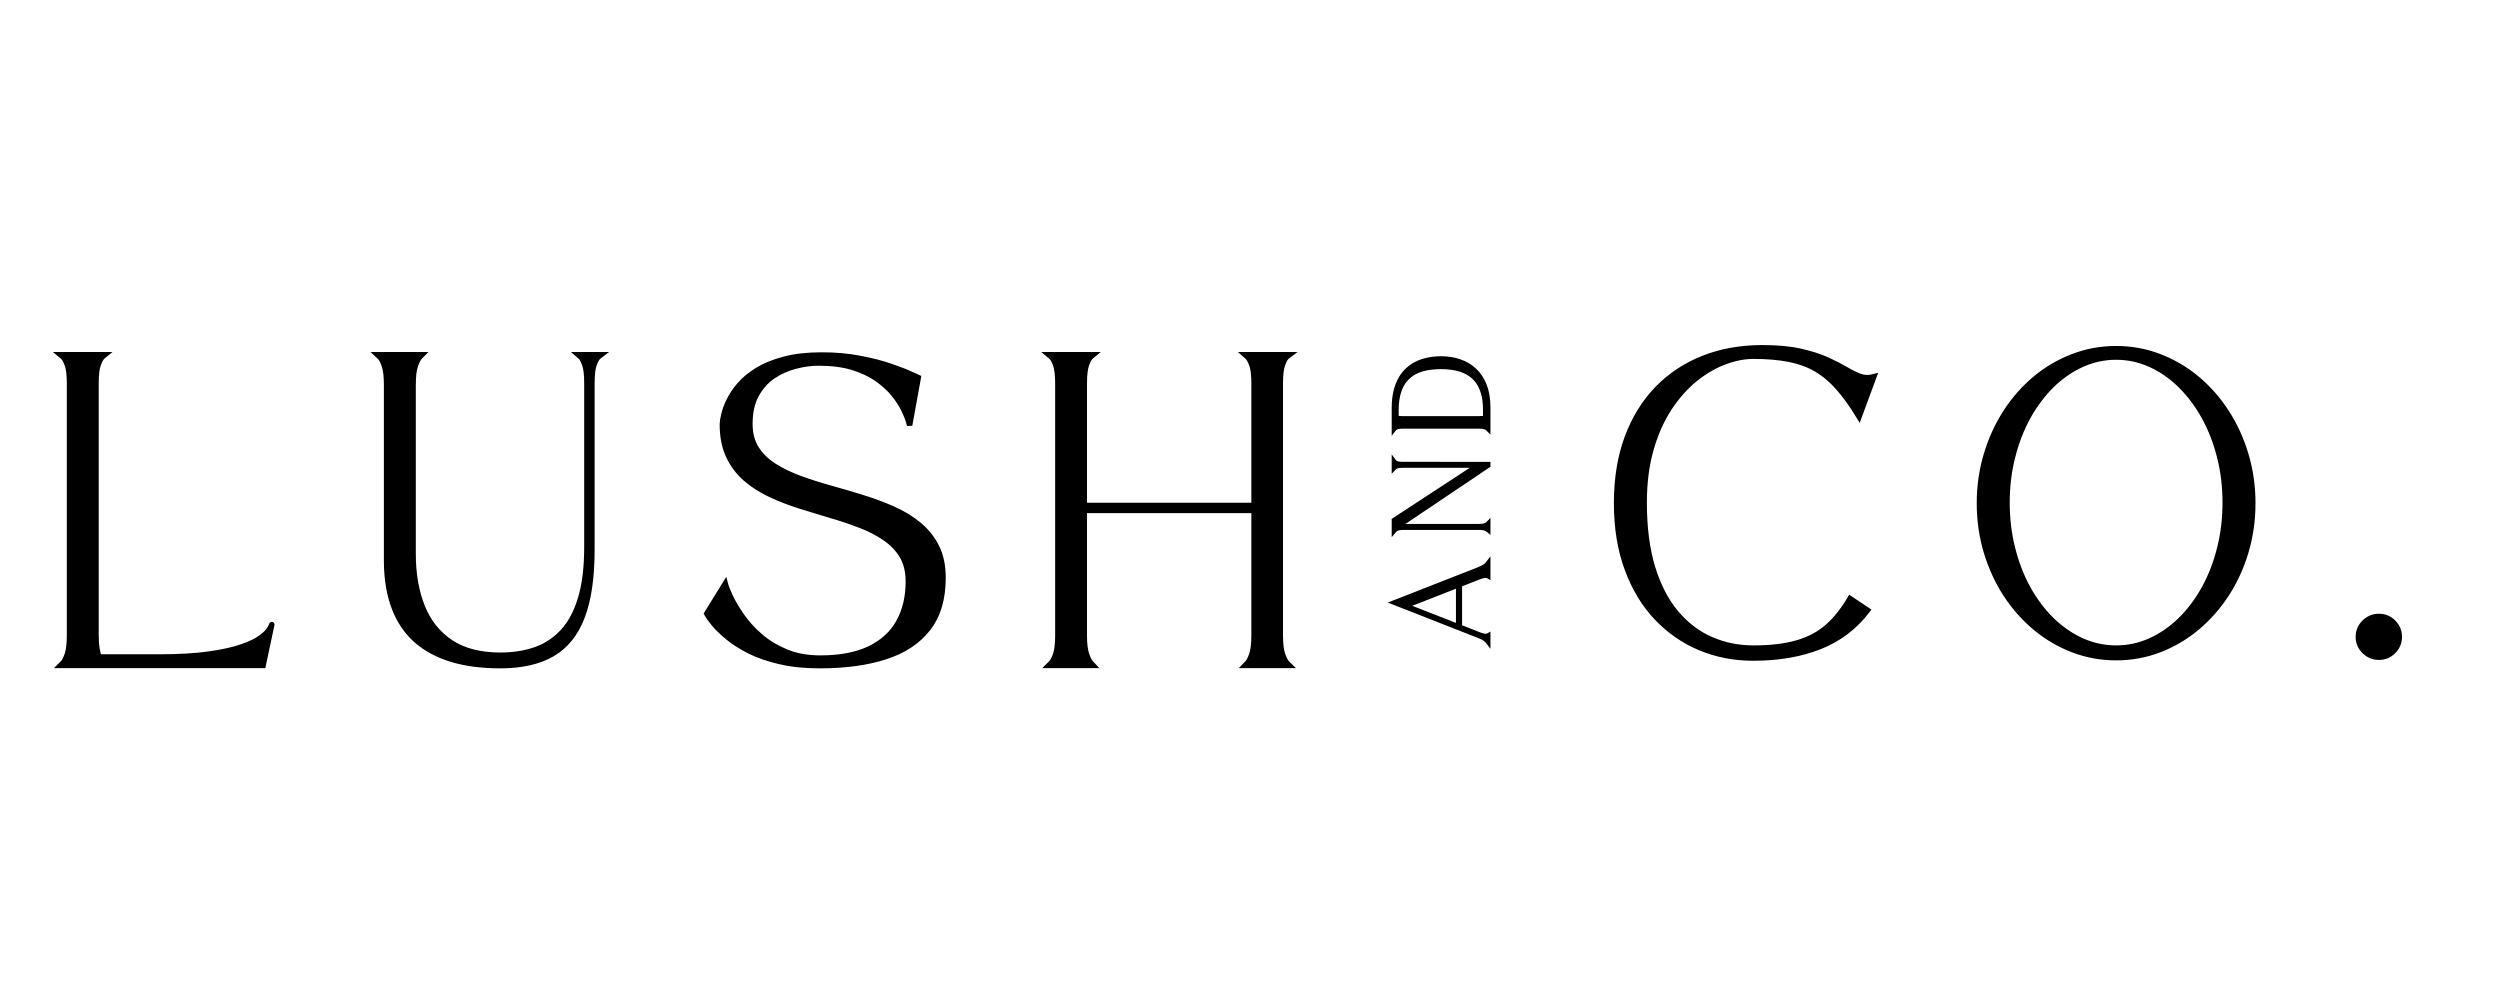 <svg version="1.0" preserveAspectRatio="xMidYMid meet" height="80" viewBox="0 0 150 60" zoomAndPan="magnify" width="200" xmlns:xlink="http://www.w3.org/1999/xlink" xmlns="http://www.w3.org/2000/svg"><defs><g></g></defs><g fill-opacity="1" fill="#000000"><g transform="translate(3.302, 39.941)"><g><path d="M 12.5 -0.016 L 0.328 -0.016 C 0.328 -0.016 0.367 -0.055 0.453 -0.141 C 0.547 -0.223 0.641 -0.395 0.734 -0.656 C 0.828 -0.914 0.875 -1.305 0.875 -1.828 L 0.875 -16.938 C 0.875 -17.457 0.828 -17.836 0.734 -18.078 C 0.641 -18.316 0.547 -18.473 0.453 -18.547 C 0.367 -18.629 0.328 -18.672 0.328 -18.672 L 3 -18.672 C 3 -18.672 2.953 -18.633 2.859 -18.562 C 2.773 -18.488 2.688 -18.332 2.594 -18.094 C 2.5 -17.852 2.453 -17.473 2.453 -16.953 L 2.453 -1.828 C 2.453 -1.516 2.469 -1.254 2.5 -1.047 C 2.539 -0.836 2.586 -0.66 2.641 -0.516 L 6.219 -0.516 C 7.438 -0.516 8.453 -0.57 9.266 -0.688 C 10.078 -0.812 10.727 -0.957 11.219 -1.125 C 11.719 -1.301 12.094 -1.484 12.344 -1.672 C 12.602 -1.859 12.773 -2.023 12.859 -2.172 C 12.953 -2.316 13.004 -2.41 13.016 -2.453 C 13.016 -2.461 13.016 -2.461 13.016 -2.453 Z M 12.5 -0.016"></path></g></g></g><g fill-opacity="1" fill="#000000"><g transform="translate(22.33, 39.941)"><g><path d="M 0.875 -6.188 L 0.875 -16.844 C 0.875 -17.363 0.828 -17.754 0.734 -18.016 C 0.641 -18.273 0.547 -18.445 0.453 -18.531 C 0.367 -18.625 0.328 -18.672 0.328 -18.672 L 3 -18.672 C 3 -18.672 2.953 -18.625 2.859 -18.531 C 2.773 -18.445 2.688 -18.273 2.594 -18.016 C 2.5 -17.754 2.453 -17.363 2.453 -16.844 C 2.453 -16.844 2.453 -16.836 2.453 -16.828 C 2.453 -16.828 2.453 -16.785 2.453 -16.703 C 2.453 -16.629 2.453 -16.473 2.453 -16.234 C 2.453 -16.004 2.453 -15.664 2.453 -15.219 C 2.453 -14.77 2.453 -14.176 2.453 -13.438 C 2.453 -12.695 2.453 -11.773 2.453 -10.672 C 2.453 -9.566 2.453 -8.25 2.453 -6.719 C 2.453 -5.508 2.633 -4.445 3 -3.531 C 3.375 -2.613 3.945 -1.898 4.719 -1.391 C 5.5 -0.879 6.488 -0.625 7.688 -0.625 C 8.488 -0.625 9.207 -0.738 9.844 -0.969 C 10.477 -1.195 11.023 -1.566 11.484 -2.078 C 11.941 -2.586 12.289 -3.254 12.531 -4.078 C 12.77 -4.91 12.891 -5.926 12.891 -7.125 L 12.891 -16.938 C 12.891 -17.457 12.848 -17.836 12.766 -18.078 C 12.68 -18.316 12.594 -18.473 12.5 -18.547 C 12.406 -18.629 12.359 -18.672 12.359 -18.672 L 13.75 -18.672 C 13.75 -18.672 13.703 -18.633 13.609 -18.562 C 13.516 -18.488 13.422 -18.332 13.328 -18.094 C 13.242 -17.852 13.203 -17.473 13.203 -16.953 L 13.203 -6.969 C 13.203 -5.301 13.004 -3.957 12.609 -2.938 C 12.223 -1.914 11.625 -1.172 10.812 -0.703 C 10.008 -0.234 8.969 0 7.688 0 C 5.469 0 3.781 -0.508 2.625 -1.531 C 1.477 -2.562 0.895 -4.113 0.875 -6.188 Z M 0.875 -6.188"></path></g></g></g><g fill-opacity="1" fill="#000000"><g transform="translate(42.086, 39.941)"><g><path d="M 12.438 -5.047 C 12.438 -5.66 12.305 -6.176 12.047 -6.594 C 11.797 -7.008 11.453 -7.363 11.016 -7.656 C 10.586 -7.957 10.094 -8.211 9.531 -8.422 C 8.977 -8.641 8.391 -8.836 7.766 -9.016 C 7.148 -9.203 6.531 -9.391 5.906 -9.578 C 5.289 -9.773 4.703 -10.004 4.141 -10.266 C 3.586 -10.523 3.094 -10.844 2.656 -11.219 C 2.227 -11.594 1.891 -12.047 1.641 -12.578 C 1.391 -13.109 1.266 -13.75 1.266 -14.5 C 1.266 -14.625 1.289 -14.805 1.344 -15.047 C 1.406 -15.297 1.508 -15.578 1.656 -15.891 C 1.801 -16.203 2.008 -16.52 2.281 -16.844 C 2.562 -17.176 2.922 -17.473 3.359 -17.734 C 3.797 -18.004 4.332 -18.223 4.969 -18.391 C 5.613 -18.566 6.367 -18.656 7.234 -18.656 C 8.047 -18.656 8.801 -18.586 9.5 -18.453 C 10.207 -18.316 10.82 -18.156 11.344 -17.969 C 11.875 -17.789 12.285 -17.633 12.578 -17.5 C 12.879 -17.363 13.031 -17.297 13.031 -17.297 L 12.516 -14.438 C 12.516 -14.438 12.488 -14.523 12.438 -14.703 C 12.383 -14.879 12.285 -15.109 12.141 -15.391 C 12.004 -15.68 11.805 -15.984 11.547 -16.297 C 11.297 -16.617 10.969 -16.922 10.562 -17.203 C 10.156 -17.492 9.66 -17.727 9.078 -17.906 C 8.504 -18.082 7.828 -18.172 7.047 -18.172 C 6.586 -18.172 6.117 -18.109 5.641 -17.984 C 5.16 -17.859 4.711 -17.656 4.297 -17.375 C 3.891 -17.094 3.555 -16.719 3.297 -16.25 C 3.047 -15.781 2.922 -15.203 2.922 -14.516 C 2.922 -13.93 3.051 -13.438 3.312 -13.031 C 3.57 -12.625 3.926 -12.273 4.375 -11.984 C 4.82 -11.703 5.332 -11.453 5.906 -11.234 C 6.488 -11.023 7.102 -10.832 7.75 -10.656 C 8.395 -10.477 9.035 -10.285 9.672 -10.078 C 10.316 -9.879 10.926 -9.648 11.5 -9.391 C 12.082 -9.141 12.598 -8.828 13.047 -8.453 C 13.504 -8.086 13.863 -7.645 14.125 -7.125 C 14.383 -6.613 14.516 -5.992 14.516 -5.266 C 14.516 -4.016 14.211 -3 13.609 -2.219 C 13.004 -1.445 12.148 -0.883 11.047 -0.531 C 9.941 -0.176 8.633 0 7.125 0 C 6.207 0 5.395 -0.082 4.688 -0.25 C 3.988 -0.414 3.383 -0.629 2.875 -0.891 C 2.363 -1.148 1.93 -1.422 1.578 -1.703 C 1.223 -1.992 0.941 -2.266 0.734 -2.516 C 0.535 -2.773 0.398 -2.977 0.328 -3.125 L 1.438 -4.922 C 1.477 -4.754 1.578 -4.492 1.734 -4.141 C 1.898 -3.797 2.125 -3.414 2.406 -3 C 2.695 -2.582 3.062 -2.176 3.5 -1.781 C 3.945 -1.395 4.469 -1.078 5.062 -0.828 C 5.664 -0.578 6.352 -0.453 7.125 -0.453 C 8.332 -0.453 9.328 -0.641 10.109 -1.016 C 10.891 -1.398 11.473 -1.938 11.859 -2.625 C 12.242 -3.312 12.438 -4.117 12.438 -5.047 Z M 12.438 -5.047"></path></g></g></g><g fill-opacity="1" fill="#000000"><g transform="translate(62.61, 39.941)"><g><path d="M 2.453 -9.312 L 2.453 -1.828 C 2.453 -1.305 2.5 -0.914 2.594 -0.656 C 2.688 -0.395 2.773 -0.223 2.859 -0.141 C 2.953 -0.055 3 -0.016 3 -0.016 L 0.328 -0.016 C 0.328 -0.016 0.367 -0.055 0.453 -0.141 C 0.547 -0.223 0.641 -0.395 0.734 -0.656 C 0.828 -0.914 0.875 -1.305 0.875 -1.828 L 0.875 -16.938 C 0.875 -17.457 0.828 -17.836 0.734 -18.078 C 0.641 -18.316 0.547 -18.473 0.453 -18.547 C 0.367 -18.629 0.328 -18.672 0.328 -18.672 L 3 -18.672 C 3 -18.672 2.953 -18.633 2.859 -18.562 C 2.773 -18.488 2.688 -18.332 2.594 -18.094 C 2.5 -17.852 2.453 -17.473 2.453 -16.953 L 2.453 -9.625 L 12.656 -9.625 L 12.656 -16.938 C 12.656 -17.457 12.609 -17.836 12.516 -18.078 C 12.422 -18.316 12.328 -18.473 12.234 -18.547 C 12.148 -18.629 12.109 -18.672 12.109 -18.672 L 14.766 -18.672 C 14.766 -18.672 14.719 -18.633 14.625 -18.562 C 14.539 -18.488 14.453 -18.332 14.359 -18.094 C 14.266 -17.852 14.219 -17.473 14.219 -16.953 L 14.219 -1.828 C 14.219 -1.305 14.266 -0.914 14.359 -0.656 C 14.453 -0.395 14.539 -0.223 14.625 -0.141 C 14.719 -0.055 14.766 -0.016 14.766 -0.016 L 12.109 -0.016 C 12.109 -0.016 12.148 -0.055 12.234 -0.141 C 12.328 -0.223 12.422 -0.395 12.516 -0.656 C 12.609 -0.914 12.656 -1.305 12.656 -1.828 L 12.656 -9.312 Z M 2.453 -9.312"></path></g></g></g><path stroke-miterlimit="4" stroke-opacity="1" stroke-width="1.032" stroke="#000000" d="M 44.793 62.965 L 6.182 62.965 C 6.182 62.965 6.331 62.816 6.616 62.543 C 6.901 62.27 7.199 61.725 7.484 60.894 C 7.769 60.063 7.918 58.848 7.918 57.224 L 7.918 9.276 C 7.918 7.627 7.769 6.412 7.484 5.656 C 7.199 4.874 6.901 4.378 6.616 4.143 C 6.331 3.907 6.182 3.783 6.182 3.783 L 14.651 3.783 C 14.651 3.783 14.514 3.895 14.241 4.118 C 13.969 4.341 13.683 4.837 13.398 5.606 C 13.101 6.375 12.964 7.59 12.964 9.239 L 12.964 57.224 C 12.964 58.191 13.014 59.009 13.125 59.679 C 13.237 60.361 13.373 60.906 13.535 61.353 L 24.892 61.353 C 28.748 61.353 31.96 61.167 34.551 60.795 C 37.143 60.423 39.213 59.964 40.776 59.406 C 42.35 58.861 43.541 58.29 44.334 57.695 C 45.14 57.112 45.686 56.579 45.971 56.108 C 46.256 55.637 46.417 55.327 46.442 55.203 C 46.442 55.203 46.442 55.19 46.442 55.178 C 46.442 55.166 46.442 55.166 46.442 55.203 Z M 68.314 43.386 L 68.314 9.574 C 68.314 7.925 68.178 6.685 67.88 5.854 C 67.595 5.023 67.31 4.478 67.012 4.205 C 66.727 3.92 66.578 3.783 66.578 3.783 L 75.047 3.783 C 75.047 3.783 74.911 3.92 74.638 4.205 C 74.365 4.478 74.08 5.023 73.795 5.854 C 73.497 6.685 73.361 7.925 73.361 9.574 C 73.361 9.574 73.361 9.574 73.361 9.598 C 73.361 9.611 73.361 9.735 73.361 9.983 C 73.361 10.231 73.361 10.727 73.361 11.483 C 73.361 12.215 73.361 13.293 73.361 14.719 C 73.361 16.133 73.361 18.018 73.361 20.373 C 73.361 22.717 73.361 25.643 73.361 29.14 C 73.361 32.636 73.361 36.815 73.361 41.688 C 73.361 45.519 73.944 48.892 75.109 51.793 C 76.275 54.694 78.085 56.964 80.54 58.588 C 82.983 60.2 86.132 61.018 89.963 61.018 C 92.493 61.018 94.774 60.646 96.795 59.927 C 98.816 59.195 100.552 58.017 101.991 56.418 C 103.441 54.806 104.545 52.686 105.314 50.057 C 106.082 47.429 106.467 44.217 106.467 40.411 L 106.467 9.276 C 106.467 7.627 106.33 6.412 106.058 5.656 C 105.785 4.874 105.5 4.378 105.214 4.143 C 104.917 3.907 104.78 3.783 104.78 3.783 L 109.157 3.783 C 109.157 3.783 109.009 3.895 108.723 4.118 C 108.426 4.341 108.141 4.837 107.855 5.606 C 107.558 6.375 107.422 7.59 107.422 9.239 L 107.422 40.919 C 107.422 46.201 106.802 50.454 105.562 53.69 C 104.334 56.926 102.425 59.282 99.87 60.77 C 97.304 62.258 94.006 63.002 89.963 63.002 C 82.908 63.002 77.564 61.365 73.906 58.117 C 70.273 54.843 68.401 49.933 68.314 43.386 Z M 167.694 46.982 C 167.694 45.048 167.297 43.424 166.504 42.097 C 165.698 40.758 164.607 39.617 163.23 38.687 C 161.866 37.745 160.292 36.939 158.531 36.269 C 156.77 35.587 154.898 34.955 152.927 34.385 C 150.968 33.802 148.996 33.207 147.025 32.587 C 145.066 31.967 143.193 31.248 141.433 30.417 C 139.672 29.598 138.097 28.594 136.721 27.404 C 135.357 26.226 134.266 24.788 133.472 23.089 C 132.666 21.403 132.27 19.369 132.27 17.001 C 132.27 16.616 132.356 16.034 132.542 15.253 C 132.716 14.459 133.038 13.579 133.509 12.587 C 133.981 11.595 134.65 10.578 135.531 9.549 C 136.411 8.52 137.552 7.577 138.94 6.722 C 140.329 5.866 142.04 5.172 144.061 4.639 C 146.082 4.093 148.475 3.833 151.216 3.833 C 153.807 3.833 156.212 4.044 158.444 4.478 C 160.676 4.899 162.623 5.395 164.297 5.978 C 165.958 6.548 167.26 7.057 168.19 7.491 C 169.132 7.912 169.591 8.123 169.591 8.123 L 167.942 17.212 C 167.942 17.212 167.855 16.926 167.694 16.368 C 167.533 15.798 167.223 15.067 166.789 14.161 C 166.343 13.244 165.723 12.289 164.904 11.285 C 164.098 10.28 163.044 9.326 161.767 8.408 C 160.49 7.503 158.928 6.771 157.105 6.201 C 155.282 5.643 153.113 5.358 150.608 5.358 C 149.17 5.358 147.694 5.556 146.157 5.966 C 144.632 6.362 143.218 6.995 141.904 7.875 C 140.602 8.755 139.548 9.946 138.73 11.434 C 137.924 12.909 137.514 14.757 137.514 16.964 C 137.514 18.799 137.924 20.373 138.754 21.675 C 139.573 22.965 140.701 24.056 142.139 24.974 C 143.565 25.879 145.202 26.672 147.025 27.342 C 148.86 28.011 150.806 28.631 152.852 29.202 C 154.898 29.76 156.944 30.367 158.977 31 C 161.023 31.632 162.958 32.363 164.793 33.169 C 166.615 33.975 168.24 34.967 169.678 36.145 C 171.104 37.311 172.232 38.724 173.063 40.373 C 173.894 42.022 174.303 43.994 174.303 46.275 C 174.303 50.268 173.348 53.492 171.426 55.947 C 169.517 58.389 166.814 60.175 163.317 61.303 C 159.821 62.432 155.667 63.002 150.856 63.002 C 147.955 63.002 145.4 62.742 143.168 62.208 C 140.937 61.688 139.015 61.018 137.39 60.2 C 135.766 59.369 134.402 58.501 133.286 57.571 C 132.17 56.654 131.29 55.786 130.633 54.992 C 129.988 54.198 129.542 53.566 129.294 53.095 L 132.815 47.391 C 132.951 47.924 133.274 48.73 133.782 49.834 C 134.291 50.925 135.01 52.153 135.927 53.479 C 136.845 54.818 137.998 56.096 139.399 57.323 C 140.788 58.551 142.437 59.555 144.346 60.361 C 146.256 61.154 148.438 61.564 150.893 61.564 C 154.725 61.564 157.874 60.956 160.341 59.766 C 162.821 58.563 164.669 56.864 165.871 54.682 C 167.087 52.487 167.694 49.921 167.694 46.982 Z M 201.209 33.43 L 201.209 57.224 C 201.209 58.848 201.358 60.063 201.643 60.894 C 201.941 61.725 202.214 62.27 202.499 62.543 C 202.772 62.816 202.908 62.965 202.908 62.965 L 194.439 62.965 C 194.439 62.965 194.588 62.816 194.873 62.543 C 195.158 62.27 195.456 61.725 195.741 60.894 C 196.026 60.063 196.175 58.848 196.175 57.224 L 196.175 9.276 C 196.175 7.627 196.026 6.412 195.741 5.656 C 195.456 4.874 195.158 4.378 194.873 4.143 C 194.588 3.907 194.439 3.783 194.439 3.783 L 202.908 3.783 C 202.908 3.783 202.772 3.895 202.499 4.118 C 202.214 4.341 201.941 4.837 201.643 5.606 C 201.358 6.375 201.209 7.59 201.209 9.239 L 201.209 32.487 L 233.546 32.487 L 233.546 9.276 C 233.546 7.627 233.398 6.412 233.112 5.656 C 232.815 4.874 232.53 4.378 232.244 4.143 C 231.947 3.907 231.81 3.783 231.81 3.783 L 240.279 3.783 C 240.279 3.783 240.13 3.895 239.845 4.118 C 239.548 4.341 239.262 4.837 238.977 5.606 C 238.692 6.375 238.543 7.59 238.543 9.239 L 238.543 57.224 C 238.543 58.848 238.692 60.063 238.977 60.894 C 239.262 61.725 239.548 62.27 239.845 62.543 C 240.13 62.816 240.279 62.965 240.279 62.965 L 231.81 62.965 C 231.81 62.965 231.947 62.816 232.244 62.543 C 232.53 62.27 232.815 61.725 233.112 60.894 C 233.398 60.063 233.546 58.848 233.546 57.224 L 233.546 33.43 Z M 201.209 33.43" stroke-linejoin="miter" fill="none" transform="matrix(0.315, 0, 0, 0.315, 1.677, 20.093)" stroke-linecap="butt"></path><g fill-opacity="1" fill="#000000"><g transform="translate(96.673, 39.517)"><g><path d="M 15.391 -2.891 C 14.641 -1.891 13.688 -1.16 12.531 -0.703 C 11.375 -0.242 10.039 -0.016 8.531 -0.016 C 7.406 -0.016 6.344 -0.219 5.344 -0.625 C 4.352 -1.039 3.477 -1.645 2.719 -2.438 C 1.969 -3.238 1.379 -4.211 0.953 -5.359 C 0.535 -6.516 0.328 -7.832 0.328 -9.312 C 0.328 -10.789 0.539 -12.102 0.969 -13.25 C 1.395 -14.406 2 -15.383 2.781 -16.188 C 3.562 -16.988 4.484 -17.598 5.547 -18.016 C 6.617 -18.43 7.797 -18.641 9.078 -18.641 C 9.973 -18.641 10.738 -18.566 11.375 -18.422 C 12.008 -18.285 12.539 -18.113 12.969 -17.906 C 13.406 -17.707 13.773 -17.516 14.078 -17.328 C 14.391 -17.148 14.676 -17.016 14.938 -16.922 C 15.195 -16.828 15.473 -16.82 15.766 -16.906 L 14.891 -14.516 C 14.461 -15.203 14.047 -15.773 13.641 -16.234 C 13.234 -16.703 12.789 -17.07 12.312 -17.344 C 11.844 -17.625 11.301 -17.828 10.688 -17.953 C 10.082 -18.078 9.363 -18.141 8.531 -18.141 C 7.977 -18.141 7.398 -18.023 6.797 -17.797 C 6.203 -17.566 5.617 -17.223 5.047 -16.766 C 4.473 -16.305 3.953 -15.723 3.484 -15.016 C 3.023 -14.316 2.656 -13.492 2.375 -12.547 C 2.102 -11.609 1.969 -10.539 1.969 -9.344 C 1.969 -7.844 2.133 -6.539 2.469 -5.438 C 2.812 -4.344 3.285 -3.438 3.891 -2.719 C 4.492 -2.008 5.191 -1.477 5.984 -1.125 C 6.773 -0.781 7.625 -0.609 8.531 -0.609 C 9.594 -0.609 10.477 -0.711 11.188 -0.922 C 11.906 -1.141 12.508 -1.469 13 -1.906 C 13.488 -2.344 13.938 -2.906 14.344 -3.594 Z M 15.391 -2.891"></path></g></g></g><g fill-opacity="1" fill="#000000"><g transform="translate(118.467, 39.517)"><g><path d="M 8.531 -18.594 C 9.426 -18.594 10.285 -18.438 11.109 -18.125 C 11.93 -17.812 12.68 -17.367 13.359 -16.797 C 14.047 -16.234 14.641 -15.562 15.141 -14.781 C 15.648 -14.008 16.039 -13.16 16.312 -12.234 C 16.594 -11.305 16.734 -10.332 16.734 -9.312 C 16.734 -8.289 16.594 -7.312 16.312 -6.375 C 16.039 -5.445 15.648 -4.598 15.141 -3.828 C 14.641 -3.055 14.047 -2.383 13.359 -1.812 C 12.68 -1.25 11.93 -0.812 11.109 -0.5 C 10.285 -0.188 9.426 -0.031 8.531 -0.031 C 7.625 -0.031 6.758 -0.188 5.938 -0.5 C 5.125 -0.812 4.375 -1.25 3.688 -1.812 C 3.008 -2.383 2.414 -3.055 1.906 -3.828 C 1.406 -4.598 1.016 -5.445 0.734 -6.375 C 0.461 -7.312 0.328 -8.289 0.328 -9.312 C 0.328 -10.332 0.461 -11.305 0.734 -12.234 C 1.016 -13.16 1.406 -14.008 1.906 -14.781 C 2.414 -15.562 3.008 -16.234 3.688 -16.797 C 4.375 -17.367 5.125 -17.812 5.938 -18.125 C 6.758 -18.438 7.625 -18.594 8.531 -18.594 Z M 8.531 -0.609 C 9.25 -0.609 9.93 -0.754 10.578 -1.047 C 11.234 -1.348 11.832 -1.766 12.375 -2.297 C 12.926 -2.828 13.406 -3.457 13.812 -4.188 C 14.219 -4.914 14.531 -5.719 14.75 -6.594 C 14.969 -7.469 15.078 -8.383 15.078 -9.344 C 15.078 -10.312 14.969 -11.227 14.75 -12.094 C 14.531 -12.969 14.219 -13.77 13.812 -14.5 C 13.406 -15.227 12.926 -15.859 12.375 -16.391 C 11.832 -16.93 11.234 -17.348 10.578 -17.641 C 9.93 -17.93 9.25 -18.078 8.531 -18.078 C 7.812 -18.078 7.125 -17.93 6.469 -17.641 C 5.812 -17.348 5.207 -16.93 4.656 -16.391 C 4.113 -15.859 3.641 -15.227 3.234 -14.5 C 2.836 -13.77 2.523 -12.969 2.297 -12.094 C 2.078 -11.227 1.969 -10.312 1.969 -9.344 C 1.969 -8.383 2.078 -7.469 2.297 -6.594 C 2.523 -5.719 2.836 -4.914 3.234 -4.188 C 3.641 -3.457 4.113 -2.828 4.656 -2.297 C 5.207 -1.766 5.812 -1.348 6.469 -1.047 C 7.125 -0.754 7.812 -0.609 8.531 -0.609 Z M 8.531 -0.609"></path></g></g></g><g fill-opacity="1" fill="#000000"><g transform="translate(141.224, 39.517)"><g><path d="M 1.562 -2.516 C 1.895 -2.516 2.18 -2.395 2.422 -2.156 C 2.66 -1.914 2.781 -1.625 2.781 -1.281 C 2.781 -0.945 2.66 -0.66 2.422 -0.422 C 2.18 -0.18 1.895 -0.062 1.562 -0.062 C 1.219 -0.062 0.926 -0.18 0.688 -0.422 C 0.445 -0.66 0.328 -0.945 0.328 -1.281 C 0.328 -1.625 0.445 -1.914 0.688 -2.156 C 0.926 -2.395 1.219 -2.516 1.562 -2.516 Z M 1.562 -2.516"></path></g></g></g><path stroke-miterlimit="4" stroke-opacity="1" stroke-width="0.737" stroke="#000000" d="M 34.879 37.466 C 33.171 39.722 31.003 41.368 28.384 42.412 C 25.765 43.447 22.747 43.969 19.323 43.969 C 16.775 43.969 14.368 43.509 12.12 42.58 C 9.873 41.642 7.899 40.271 6.183 38.466 C 4.475 36.652 3.139 34.448 2.183 31.838 C 1.219 29.228 0.732 26.246 0.732 22.901 C 0.732 19.548 1.219 16.566 2.192 13.946 C 3.166 11.336 4.537 9.124 6.298 7.31 C 8.068 5.496 10.165 4.116 12.58 3.169 C 14.996 2.222 17.659 1.753 20.562 1.753 C 22.606 1.753 24.34 1.912 25.774 2.24 C 27.207 2.567 28.419 2.956 29.401 3.408 C 30.384 3.859 31.224 4.293 31.923 4.7 C 32.613 5.116 33.259 5.425 33.843 5.646 C 34.436 5.859 35.065 5.876 35.728 5.7 L 33.728 11.124 C 32.773 9.549 31.826 8.239 30.897 7.186 C 29.977 6.142 28.986 5.301 27.915 4.673 C 26.844 4.045 25.614 3.594 24.234 3.319 C 22.845 3.045 21.208 2.903 19.323 2.903 C 18.093 2.903 16.783 3.16 15.421 3.673 C 14.058 4.178 12.731 4.956 11.43 5.992 C 10.138 7.036 8.961 8.354 7.908 9.947 C 6.864 11.54 6.024 13.407 5.413 15.548 C 4.794 17.689 4.484 20.105 4.484 22.821 C 4.484 26.219 4.864 29.166 5.625 31.661 C 6.395 34.148 7.457 36.209 8.82 37.829 C 10.182 39.448 11.766 40.651 13.563 41.439 C 15.359 42.217 17.279 42.616 19.323 42.616 C 21.739 42.616 23.756 42.368 25.367 41.89 C 26.977 41.412 28.34 40.678 29.463 39.687 C 30.578 38.696 31.587 37.422 32.498 35.873 Z M 68.698 1.877 C 70.742 1.877 72.689 2.231 74.547 2.939 C 76.396 3.647 78.104 4.638 79.652 5.921 C 81.201 7.213 82.546 8.735 83.687 10.487 C 84.829 12.247 85.714 14.176 86.342 16.282 C 86.97 18.379 87.289 20.592 87.289 22.901 C 87.289 25.228 86.97 27.432 86.342 29.538 C 85.714 31.635 84.829 33.564 83.687 35.316 C 82.546 37.059 81.201 38.572 79.652 39.864 C 78.104 41.147 76.396 42.147 74.547 42.855 C 72.689 43.562 70.742 43.916 68.698 43.916 C 66.654 43.916 64.707 43.562 62.849 42.855 C 60.991 42.147 59.283 41.147 57.735 39.864 C 56.186 38.572 54.841 37.059 53.7 35.316 C 52.558 33.564 51.682 31.635 51.045 29.538 C 50.417 27.432 50.098 25.228 50.098 22.901 C 50.098 20.592 50.417 18.379 51.045 16.282 C 51.682 14.176 52.558 12.247 53.7 10.487 C 54.841 8.735 56.186 7.213 57.735 5.921 C 59.283 4.638 60.991 3.647 62.849 2.939 C 64.707 2.231 66.654 1.877 68.698 1.877 Z M 68.698 42.616 C 70.326 42.616 71.883 42.279 73.361 41.616 C 74.848 40.943 76.201 40.005 77.44 38.802 C 78.679 37.59 79.759 36.165 80.67 34.51 C 81.581 32.865 82.289 31.051 82.785 29.069 C 83.289 27.086 83.537 24.998 83.537 22.821 C 83.537 20.636 83.289 18.556 82.785 16.592 C 82.289 14.61 81.581 12.805 80.67 11.15 C 79.759 9.504 78.679 8.071 77.44 6.85 C 76.201 5.638 74.848 4.691 73.361 4.027 C 71.883 3.355 70.326 3.018 68.698 3.018 C 67.061 3.018 65.512 3.355 64.026 4.027 C 62.548 4.691 61.185 5.638 59.938 6.85 C 58.708 8.071 57.628 9.504 56.708 11.15 C 55.806 12.805 55.098 14.61 54.602 16.592 C 54.098 18.556 53.85 20.636 53.85 22.821 C 53.85 24.998 54.098 27.086 54.602 29.069 C 55.098 31.051 55.806 32.865 56.708 34.51 C 57.628 36.165 58.708 37.59 59.938 38.802 C 61.185 40.005 62.548 40.943 64.026 41.616 C 65.512 42.279 67.061 42.616 68.698 42.616 Z M 104.455 38.306 C 105.216 38.306 105.871 38.581 106.41 39.12 C 106.95 39.669 107.224 40.315 107.224 41.076 C 107.224 41.846 106.95 42.501 106.41 43.04 C 105.871 43.589 105.216 43.854 104.455 43.854 C 103.685 43.854 103.03 43.589 102.482 43.04 C 101.924 42.501 101.65 41.846 101.65 41.076 C 101.65 40.315 101.924 39.669 102.482 39.12 C 103.03 38.581 103.685 38.306 104.455 38.306 Z M 104.455 38.306" stroke-linejoin="miter" fill="none" transform="matrix(0.441, 0, 0, 0.441, 96.673, 20.093)" stroke-linecap="butt"></path><g fill-opacity="1" fill="#000000"><g transform="translate(89.288, 38.636)"><g><path d="M 0 -4.031 C 0 -4.031 -0.004 -4.035 -0.016 -4.047 C -0.035 -4.066 -0.062 -4.078 -0.094 -4.078 C -0.133 -4.086 -0.191 -4.086 -0.266 -4.078 C -0.336 -4.066 -0.43 -4.035 -0.547 -3.984 L -1.703 -3.531 L -1.703 -1.016 L -0.547 -0.562 C -0.43 -0.52 -0.336 -0.492 -0.266 -0.484 C -0.191 -0.473 -0.133 -0.469 -0.094 -0.469 C -0.062 -0.477 -0.035 -0.488 -0.016 -0.5 C -0.004 -0.508 0 -0.516 0 -0.516 L 0 -0.094 C 0 -0.094 -0.008 -0.113 -0.031 -0.156 C -0.062 -0.195 -0.113 -0.242 -0.188 -0.297 C -0.27 -0.359 -0.391 -0.414 -0.547 -0.469 L -5.641 -2.469 L -0.547 -4.469 C -0.391 -4.531 -0.27 -4.586 -0.188 -4.641 C -0.113 -4.703 -0.062 -4.75 -0.031 -4.781 C -0.008 -4.82 0 -4.844 0 -4.844 Z M -1.797 -1.062 L -1.797 -3.5 L -4.922 -2.281 Z M -1.797 -1.062"></path></g></g></g><g fill-opacity="1" fill="#000000"><g transform="translate(89.288, 31.96)"><g><path d="M -0.656 -4 L -5.125 -4 C -5.281 -4 -5.395 -3.984 -5.469 -3.953 C -5.539 -3.93 -5.586 -3.906 -5.609 -3.875 C -5.629 -3.852 -5.641 -3.844 -5.641 -3.844 L -5.641 -4.266 C -5.641 -4.266 -5.629 -4.25 -5.609 -4.219 C -5.586 -4.188 -5.539 -4.156 -5.469 -4.125 C -5.395 -4.102 -5.281 -4.094 -5.125 -4.094 L 0 -4.094 L 0 -4 C 0 -4 -0.047 -3.969 -0.141 -3.906 C -0.242 -3.844 -0.379 -3.754 -0.547 -3.641 C -0.723 -3.523 -0.922 -3.391 -1.141 -3.234 C -1.367 -3.086 -1.609 -2.926 -1.859 -2.75 C -2.117 -2.57 -2.383 -2.391 -2.656 -2.203 C -2.926 -2.023 -3.191 -1.848 -3.453 -1.672 C -3.711 -1.504 -3.953 -1.344 -4.172 -1.188 C -4.398 -1.039 -4.602 -0.906 -4.781 -0.781 C -4.957 -0.664 -5.098 -0.57 -5.203 -0.5 C -5.305 -0.438 -5.359 -0.398 -5.359 -0.391 C -5.328 -0.391 -5.289 -0.383 -5.25 -0.375 C -5.219 -0.375 -5.176 -0.375 -5.125 -0.375 L -0.547 -0.375 C -0.391 -0.375 -0.27 -0.383 -0.188 -0.406 C -0.113 -0.438 -0.062 -0.469 -0.031 -0.5 C -0.008 -0.531 0 -0.547 0 -0.547 L 0 -0.125 C 0 -0.125 -0.008 -0.133 -0.031 -0.156 C -0.062 -0.188 -0.113 -0.211 -0.188 -0.234 C -0.27 -0.266 -0.391 -0.281 -0.547 -0.281 L -5.125 -0.281 C -5.258 -0.281 -5.363 -0.266 -5.438 -0.234 C -5.508 -0.203 -5.562 -0.172 -5.594 -0.141 C -5.625 -0.109 -5.641 -0.094 -5.641 -0.094 L -5.641 -0.734 Z M -0.656 -4"></path></g></g></g><g fill-opacity="1" fill="#000000"><g transform="translate(89.288, 25.867)"><g><path d="M -5.641 -1.359 C -5.641 -1.797 -5.594 -2.176 -5.5 -2.5 C -5.406 -2.832 -5.27 -3.113 -5.094 -3.344 C -4.914 -3.57 -4.707 -3.758 -4.469 -3.906 C -4.238 -4.051 -3.984 -4.156 -3.703 -4.219 C -3.422 -4.289 -3.125 -4.328 -2.812 -4.328 C -2.426 -4.328 -2.062 -4.27 -1.719 -4.156 C -1.383 -4.039 -1.086 -3.863 -0.828 -3.625 C -0.566 -3.383 -0.363 -3.078 -0.219 -2.703 C -0.07 -2.336 0 -1.898 0 -1.391 C 0 -1.367 0 -1.32 0 -1.25 C 0 -1.188 0 -1.102 0 -1 C 0 -0.906 0 -0.805 0 -0.703 C 0 -0.598 0 -0.5 0 -0.406 C 0 -0.312 0 -0.234 0 -0.172 C 0 -0.117 0 -0.094 0 -0.094 C 0 -0.094 -0.008 -0.109 -0.031 -0.141 C -0.062 -0.172 -0.113 -0.195 -0.188 -0.219 C -0.27 -0.25 -0.391 -0.266 -0.547 -0.266 L -5.125 -0.266 C -5.281 -0.266 -5.395 -0.25 -5.469 -0.219 C -5.539 -0.195 -5.586 -0.172 -5.609 -0.141 C -5.629 -0.109 -5.641 -0.094 -5.641 -0.094 C -5.641 -0.094 -5.641 -0.117 -5.641 -0.172 C -5.641 -0.234 -5.641 -0.305 -5.641 -0.391 C -5.641 -0.484 -5.641 -0.578 -5.641 -0.672 C -5.641 -0.773 -5.641 -0.875 -5.641 -0.969 C -5.641 -1.07 -5.641 -1.156 -5.641 -1.219 C -5.641 -1.289 -5.641 -1.336 -5.641 -1.359 Z M -0.172 -1.234 C -0.172 -1.641 -0.211 -1.988 -0.297 -2.281 C -0.391 -2.582 -0.52 -2.832 -0.688 -3.031 C -0.852 -3.227 -1.047 -3.383 -1.266 -3.5 C -1.484 -3.613 -1.723 -3.695 -1.984 -3.75 C -2.254 -3.801 -2.535 -3.828 -2.828 -3.828 C -3.117 -3.828 -3.395 -3.801 -3.656 -3.75 C -3.926 -3.707 -4.172 -3.625 -4.391 -3.5 C -4.617 -3.383 -4.812 -3.227 -4.969 -3.031 C -5.133 -2.844 -5.266 -2.598 -5.359 -2.297 C -5.453 -2.004 -5.5 -1.648 -5.5 -1.234 L -5.5 -0.797 C -5.457 -0.773 -5.406 -0.758 -5.344 -0.75 C -5.281 -0.75 -5.207 -0.75 -5.125 -0.75 L -0.547 -0.75 C -0.461 -0.75 -0.391 -0.75 -0.328 -0.75 C -0.266 -0.758 -0.211 -0.773 -0.172 -0.797 Z M -0.172 -1.234"></path></g></g></g><path stroke-miterlimit="4" stroke-opacity="1" stroke-width="0.825" stroke="#000000" d="M 22.332 16.992 C 22.332 16.992 22.344 16.969 22.38 16.933 C 22.415 16.885 22.451 16.814 22.463 16.695 C 22.487 16.576 22.487 16.41 22.439 16.196 C 22.403 15.97 22.32 15.685 22.178 15.316 L 20.811 11.822 L 13.144 11.822 L 11.765 15.316 C 11.623 15.685 11.54 15.97 11.504 16.196 C 11.468 16.41 11.456 16.576 11.48 16.695 C 11.492 16.814 11.528 16.885 11.552 16.933 C 11.587 16.969 11.599 16.992 11.599 16.992 L 10.327 16.992 C 10.327 16.992 10.387 16.945 10.506 16.873 C 10.624 16.79 10.767 16.624 10.945 16.386 C 11.124 16.148 11.302 15.792 11.48 15.316 L 17.566 -0.195 L 23.64 15.316 C 23.83 15.792 24.02 16.148 24.186 16.386 C 24.365 16.624 24.507 16.79 24.626 16.873 C 24.733 16.945 24.793 16.992 24.793 16.992 Z M 13.251 11.525 L 20.704 11.525 L 16.972 2.016 Z M 42.55 15.007 L 42.55 1.386 C 42.55 0.91 42.515 0.554 42.432 0.328 C 42.348 0.114 42.265 -0.04 42.182 -0.1 C 42.099 -0.159 42.063 -0.195 42.063 -0.195 L 43.335 -0.195 C 43.335 -0.195 43.287 -0.159 43.204 -0.1 C 43.121 -0.04 43.038 0.102 42.955 0.328 C 42.871 0.542 42.824 0.899 42.824 1.374 L 42.812 16.992 L 42.55 16.992 C 42.55 16.992 42.455 16.838 42.253 16.541 C 42.051 16.243 41.778 15.839 41.421 15.316 C 41.065 14.793 40.661 14.187 40.197 13.498 C 39.745 12.82 39.246 12.083 38.723 11.299 C 38.2 10.514 37.653 9.718 37.107 8.898 C 36.548 8.078 36.013 7.27 35.478 6.485 C 34.955 5.689 34.456 4.952 33.992 4.262 C 33.517 3.573 33.113 2.955 32.744 2.42 C 32.388 1.885 32.103 1.457 31.889 1.148 C 31.687 0.839 31.58 0.673 31.556 0.661 C 31.544 0.756 31.532 0.863 31.52 0.982 C 31.508 1.101 31.496 1.231 31.496 1.374 L 31.496 15.316 C 31.496 15.792 31.544 16.148 31.627 16.386 C 31.71 16.624 31.793 16.79 31.877 16.873 C 31.96 16.945 32.007 16.992 32.007 16.992 L 30.736 16.992 C 30.736 16.992 30.771 16.945 30.854 16.873 C 30.938 16.79 31.021 16.624 31.104 16.386 C 31.187 16.148 31.223 15.792 31.223 15.316 L 31.223 1.386 C 31.223 0.982 31.175 0.661 31.08 0.435 C 30.985 0.197 30.89 0.031 30.795 -0.052 C 30.7 -0.147 30.641 -0.195 30.641 -0.195 L 32.602 -0.195 Z M 53.01 -0.195 C 54.341 -0.195 55.506 -0.052 56.517 0.245 C 57.515 0.53 58.371 0.946 59.084 1.469 C 59.785 2.004 60.368 2.622 60.807 3.335 C 61.247 4.048 61.568 4.845 61.77 5.701 C 61.972 6.568 62.079 7.46 62.079 8.411 C 62.079 9.587 61.901 10.705 61.556 11.739 C 61.212 12.773 60.677 13.688 59.952 14.472 C 59.227 15.257 58.299 15.875 57.17 16.327 C 56.041 16.766 54.686 16.992 53.117 16.992 C 53.058 16.992 52.915 16.992 52.713 16.992 C 52.499 16.992 52.238 16.992 51.94 16.992 C 51.655 16.992 51.346 16.992 51.025 16.992 C 50.704 16.992 50.407 16.992 50.134 16.992 C 49.848 16.992 49.623 16.992 49.444 16.992 C 49.278 16.992 49.183 16.992 49.183 16.992 C 49.183 16.992 49.23 16.945 49.314 16.873 C 49.397 16.79 49.48 16.624 49.563 16.386 C 49.646 16.148 49.694 15.792 49.694 15.316 L 49.694 1.386 C 49.694 0.91 49.646 0.554 49.563 0.328 C 49.48 0.114 49.397 -0.04 49.314 -0.1 C 49.23 -0.159 49.183 -0.195 49.183 -0.195 C 49.183 -0.195 49.266 -0.195 49.432 -0.195 C 49.611 -0.195 49.825 -0.195 50.086 -0.195 C 50.36 -0.195 50.657 -0.195 50.966 -0.195 C 51.275 -0.195 51.572 -0.195 51.857 -0.195 C 52.154 -0.195 52.404 -0.195 52.606 -0.195 C 52.82 -0.195 52.951 -0.195 53.01 -0.195 Z M 52.654 16.457 C 53.89 16.457 54.971 16.327 55.863 16.053 C 56.766 15.78 57.515 15.4 58.121 14.9 C 58.727 14.401 59.203 13.819 59.559 13.141 C 59.916 12.464 60.177 11.727 60.32 10.919 C 60.475 10.11 60.546 9.266 60.546 8.375 C 60.546 7.483 60.475 6.64 60.332 5.831 C 60.177 5.023 59.928 4.274 59.583 3.597 C 59.227 2.931 58.751 2.337 58.157 1.838 C 57.551 1.338 56.802 0.946 55.898 0.673 C 54.995 0.399 53.913 0.257 52.654 0.257 L 51.299 0.257 C 51.263 0.376 51.227 0.53 51.192 0.708 C 51.168 0.887 51.156 1.113 51.156 1.374 L 51.156 15.316 C 51.156 15.59 51.168 15.816 51.192 15.994 C 51.227 16.184 51.263 16.339 51.299 16.457 Z M 52.654 16.457" stroke-linejoin="miter" fill="none" transform="matrix(0, -0.329, 0.329, 0, 83.701, 41.933)" stroke-linecap="butt"></path></svg>